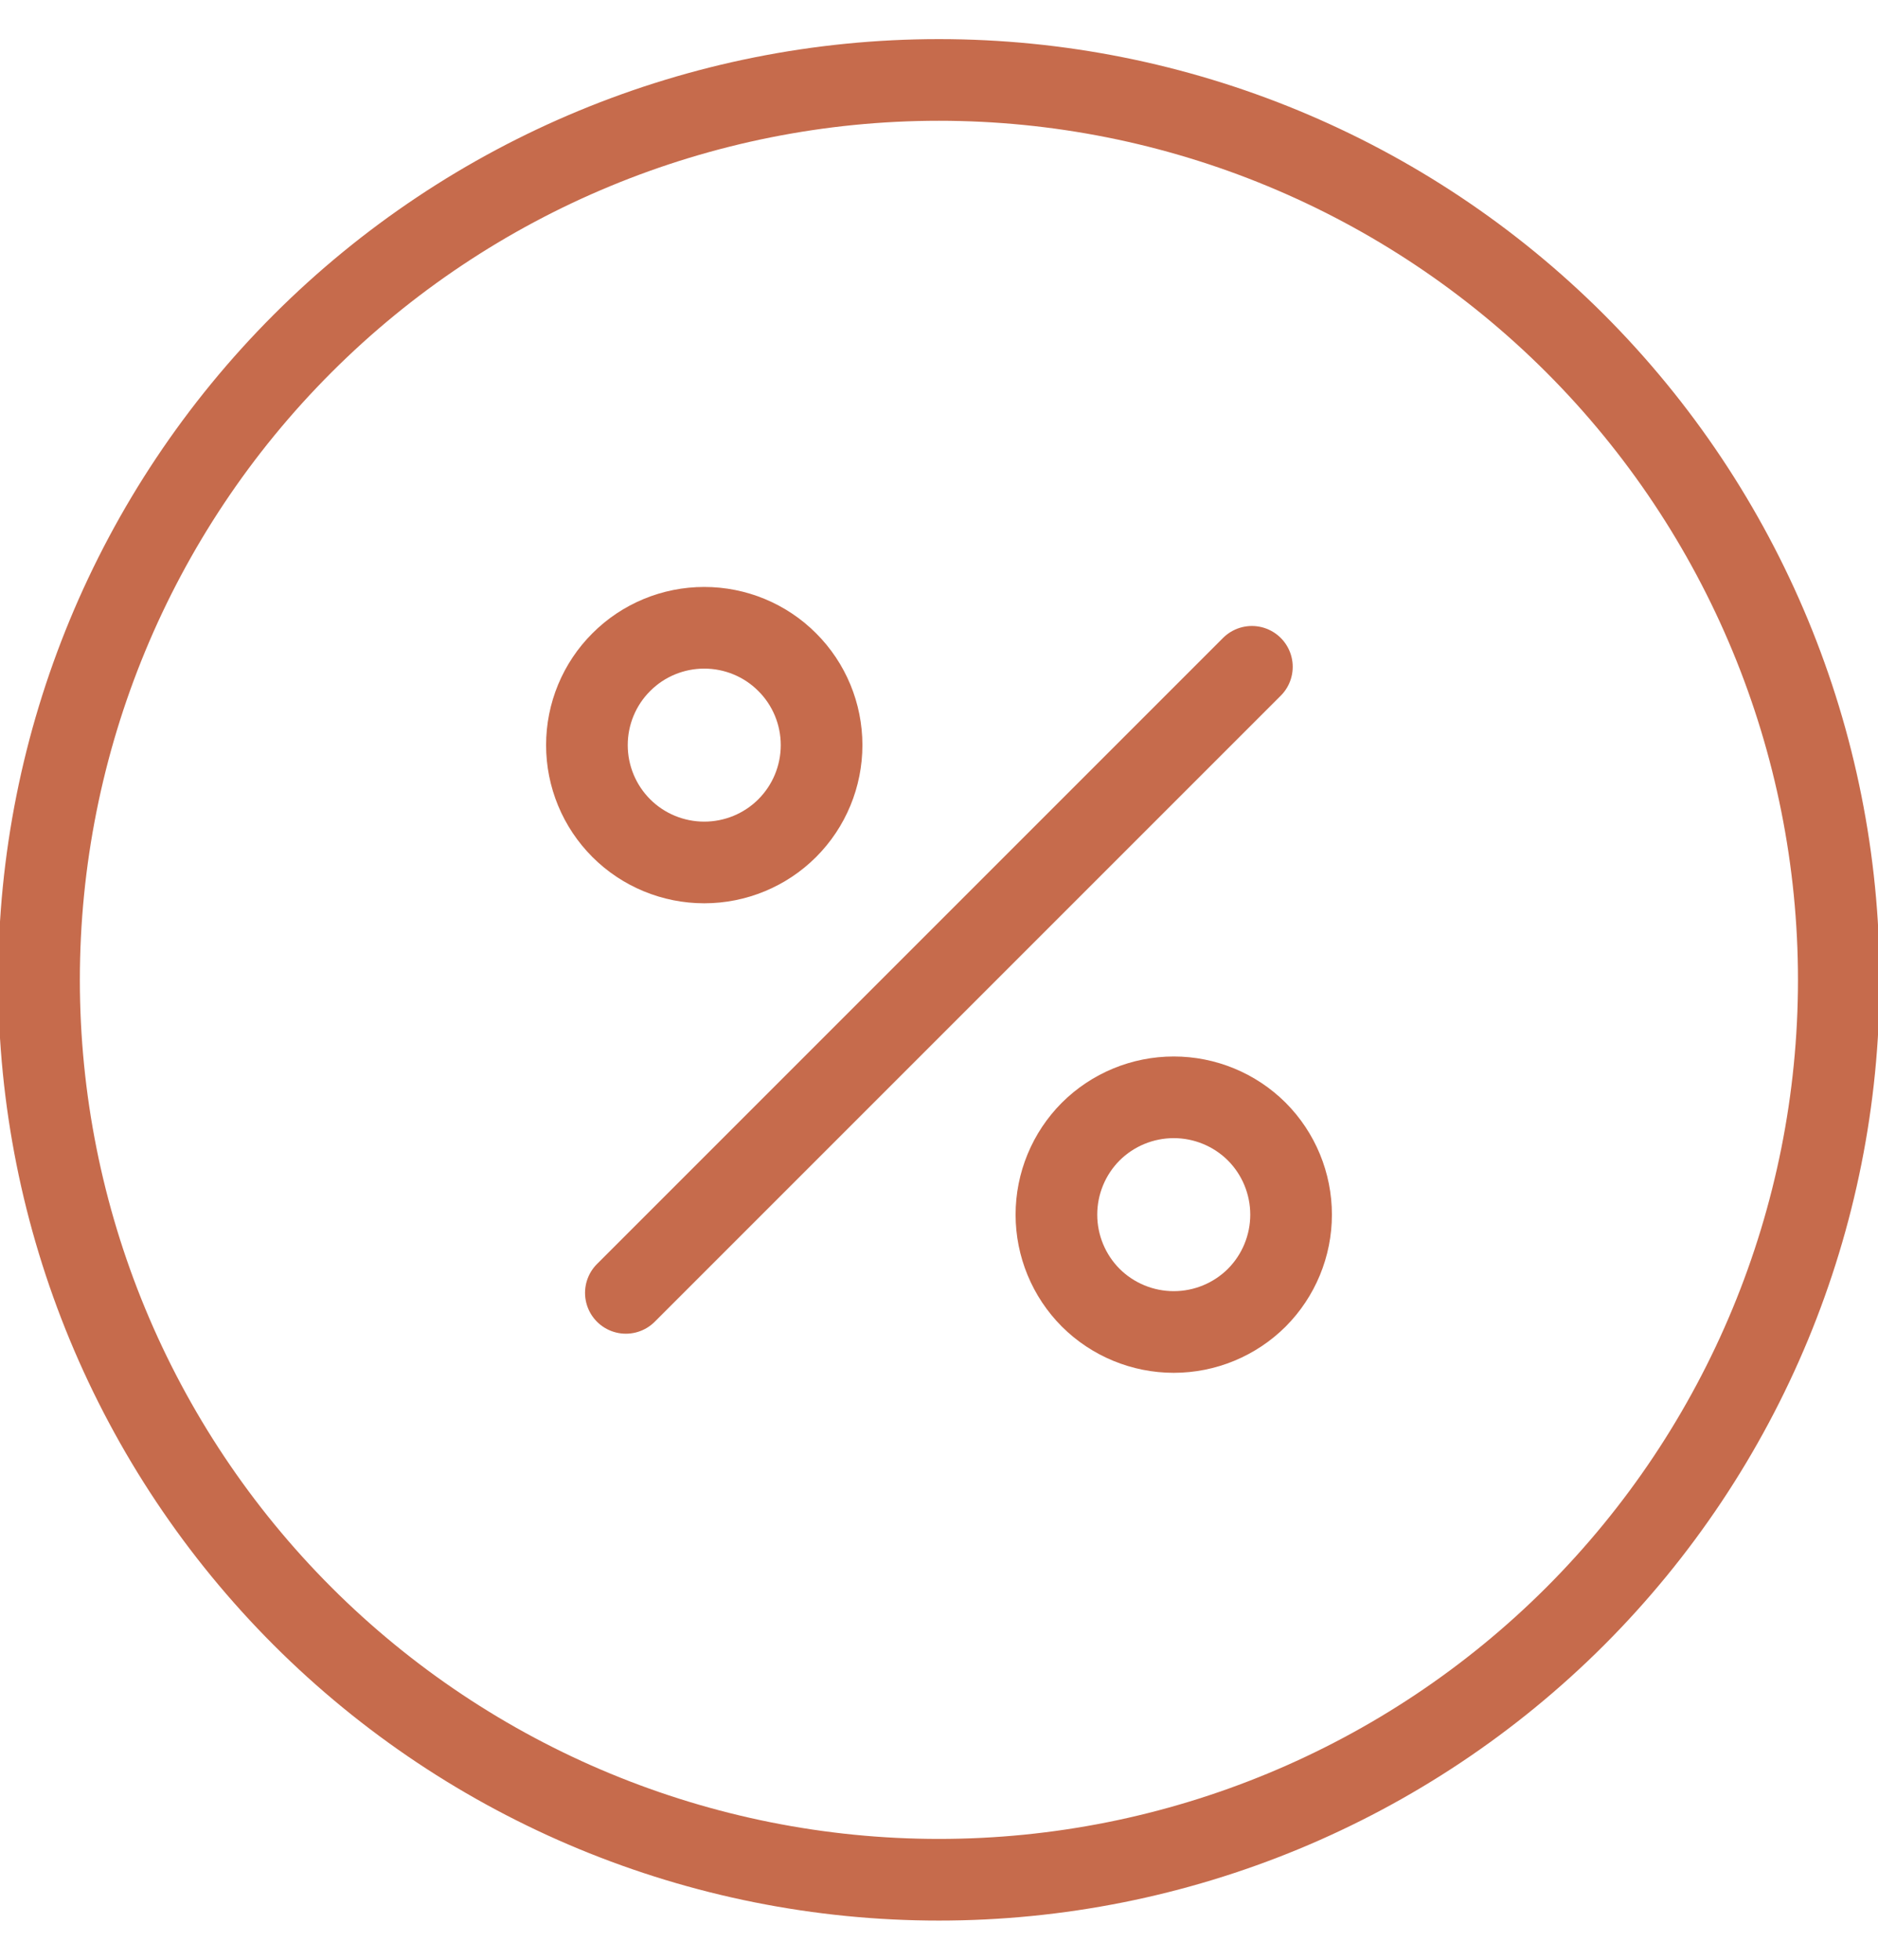 <svg xmlns="http://www.w3.org/2000/svg" fill="none" viewBox="0 0 23 24" height="24" width="23">
<path stroke-linejoin="round" stroke-linecap="round" stroke="#C66B4C" d="M15.332 8.166L7.665 15.833"></path>
<path stroke-linejoin="round" stroke-linecap="round" stroke="#C66B4C" d="M15.812 14.875C15.812 14.494 15.661 14.128 15.392 13.858C15.122 13.589 14.756 13.438 14.375 13.438C13.994 13.438 13.628 13.589 13.358 13.858C13.089 14.128 12.938 14.494 12.938 14.875C12.938 15.256 13.089 15.622 13.358 15.892C13.628 16.161 13.994 16.312 14.375 16.312C14.756 16.312 15.122 16.161 15.392 15.892C15.661 15.622 15.812 15.256 15.812 14.875Z"></path>
<path stroke-linejoin="round" stroke-linecap="round" stroke="#C66B4C" d="M10.062 9.125C10.062 8.744 9.911 8.378 9.641 8.109C9.372 7.839 9.006 7.688 8.625 7.688C8.244 7.688 7.878 7.839 7.609 8.109C7.339 8.378 7.188 8.744 7.188 9.125C7.188 9.506 7.339 9.872 7.609 10.142C7.878 10.411 8.244 10.562 8.625 10.562C9.006 10.562 9.372 10.411 9.641 10.142C9.911 9.872 10.062 9.506 10.062 9.125Z"></path>
<path stroke-linejoin="round" stroke-linecap="round" stroke="#C66B4C" d="M22.52 12C22.52 9.077 21.358 6.274 19.292 4.207C17.225 2.14 14.422 0.979 11.499 0.979C8.576 0.979 5.773 2.14 3.706 4.207C1.639 6.274 0.478 9.077 0.478 12C0.478 14.923 1.639 17.726 3.706 19.793C5.773 21.859 8.576 23.02 11.499 23.02C14.422 23.02 17.225 21.859 19.292 19.793C21.358 17.726 22.52 14.923 22.52 12Z"></path>
</svg>
